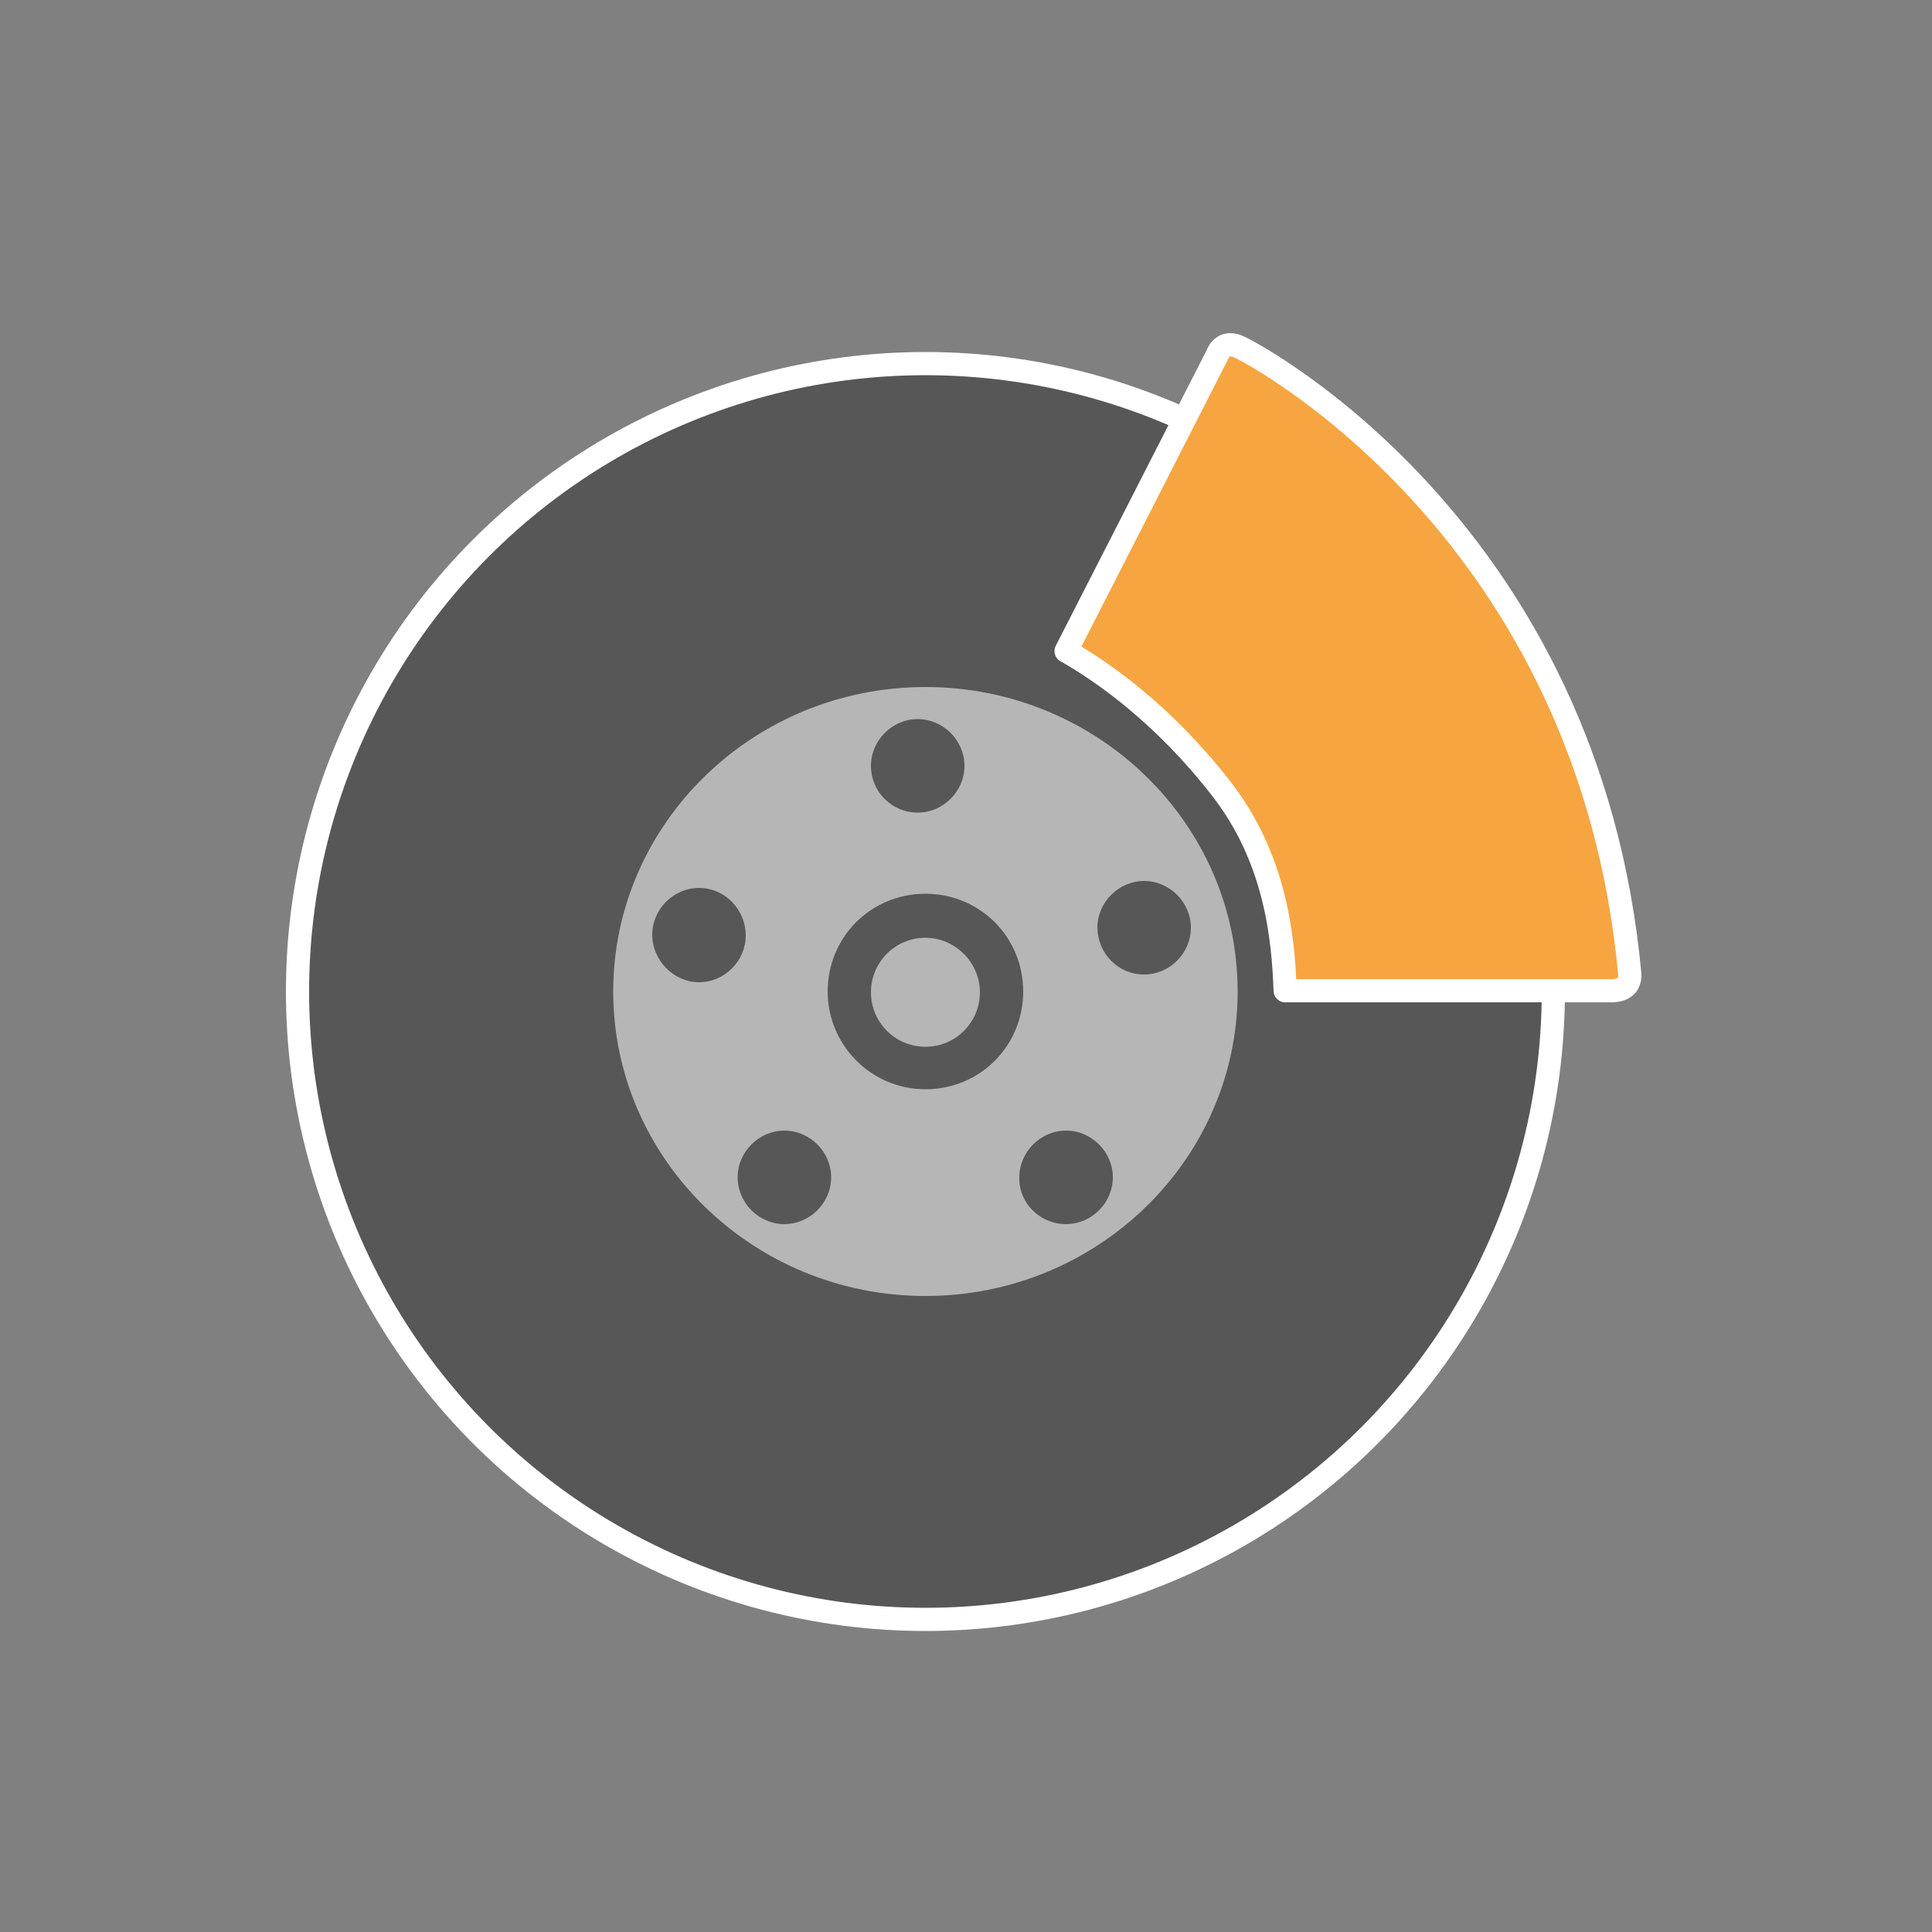 <?xml version="1.0" encoding="utf-8"?>
<!-- Generator: Adobe Illustrator 21.0.2, SVG Export Plug-In . SVG Version: 6.00 Build 0)  -->
<svg version="1.1" xmlns="http://www.w3.org/2000/svg" xmlns:xlink="http://www.w3.org/1999/xlink" x="0px" y="0px" width="500px"
	 height="500px" viewBox="0 0 500 500" style="enable-background:new 0 0 500 500;" xml:space="preserve">
<rect x="0" y="0" width="500" height="500" fill="#808080" stroke="none"/>
<style type="text/css">
	.st0{display:none;}
	.st1{display:inline;}
	.st2{fill:#F28D0D;}
	.st3{fill:#585757;}
	.st4{fill:#FFFFFF;}
	.st5{fill:#B6B6B6;}
	.st6{fill:none;stroke:#FFFFFF;stroke-width:5;stroke-miterlimit:7;}
	.st7{fill:none;stroke:#FFFFFF;stroke-width:6;}
	.st8{fill:#F6A541;}
	.st9{fill:none;stroke:#FFFFFF;stroke-width:6;stroke-linejoin:round;}
	.st10{fill:#F18C0A;}
	.st11{fill:#575757;}
	.st12{fill:#B5B4B5;}
	.st13{clip-path:url(#SVGID_2_);fill:none;stroke:#FFFFFF;stroke-width:6;}
</style>
<g id="Ebene_1" class="st0">
	<g class="st1">
		<polygon class="st2" points="239.7,184.8 362.4,195.4 362.4,314.4 239.7,303.6 		"/>
		<polygon class="st3" points="239.7,184.8 270,121.6 392.7,132.4 362.4,195.4 		"/>
		<polygon class="st2" points="132.1,254.9 239.7,184.8 239.7,303.6 132.1,373.7 		"/>
		<polygon class="st3" points="75.2,198.5 183,128.4 239.7,184.8 132.1,254.9 		"/>
		<polygon class="st3" points="276.1,268.5 362.4,196.5 362.4,315.3 276.1,387.3 		"/>
		<polygon class="st4" points="238.6,182.9 240.8,183.1 240.8,301.9 238.6,301.7 		"/>
		<polygon class="st3" points="132.1,374.8 132.1,255.8 276.1,268.5 276.1,387.3 		"/>
		<polygon class="st4" points="274.4,268.3 276.8,268.5 276.8,387.3 274.4,387.1 		"/>
		<polygon class="st5" points="362.4,196.5 429.6,165.5 343.3,237.5 276.1,268.5 		"/>
		<polygon class="st5" points="90.6,318.3 132.1,255.8 276.1,268.5 234.6,330.9 		"/>
		<path class="st6" d="M373.4,184.8c7.9-16.7,16-33.2,23.9-49.8l3.5-7.5l-8.6-0.7l-122.5-10.8l-3.5-0.4l-1.5,3.1
			c-9,18.9-18,37.8-27.2,56.7c-17.1-16.9-34.3-34-51.4-50.9l-3.3-3.3l-3.5,2.4l-107.6,70l-5.5,3.5l5.1,5.1
			c18,17.8,35.8,35.6,53.8,53.4c-13.2,19.8-26.3,39.5-39.3,59.3l-5.5,8.1l9.9,0.9l36,3.1v46.3v0.9v5.5l5.5,0.4l144.3,12.5l2.2,0.2
			l1.5-1.3l86.3-72l1.8-1.5v-2.4v-0.9v-90.2c21.7-18.2,43.5-36.4,65.4-54.5l-6.4-9.4C409,168.6,391.2,176.7,373.4,184.8z"/>
		<polygon class="st4" points="130.8,321.6 130.8,332.8 238.8,341.6 238.8,330.9 		"/>
		<polygon class="st4" points="230.7,335.9 238.8,341.6 284,275.3 275.5,268.3 		"/>
		<polygon class="st4" points="349.2,247.4 344.9,236.4 275.7,268.5 279.6,280.6 		"/>
		<polygon class="st4" points="331.5,247.4 349.5,247.4 372.3,229 364.2,220 		"/>
	</g>
</g>
<g id="Ebene_2" class="st0">
	<g class="st1">
		<path class="st3" d="M199.2,416.4c33.8,0,61.3-72.7,61.3-162.5c0-89.6-27.4-162.5-61.3-162.5s-61.3,72.9-61.3,162.7
			C137.9,343.7,165.4,416.4,199.2,416.4"/>
		<path class="st3" d="M199.2,91.6v324.8c65.7,9.2,107.2,0,107.2,0V91.6C306.1,91.6,262.6,82.8,199.2,91.6"/>
		<path class="st4" d="M306.1,416.4c33.8,0,61.3-72.7,61.3-162.5c0-89.6-27.4-162.5-61.3-162.5s-61.3,72.7-61.3,162.5
			C245.1,343.7,272.3,416.4,306.1,416.4"/>
		<path class="st3" d="M307.4,411.1c33.2,0,59.9-69.6,59.9-155.5s-26.8-155.2-59.9-155.2s-59.9,69.4-59.9,155.2
			S274.3,411.1,307.4,411.1"/>
		<path class="st4" d="M304.6,359.5c22,0,39.7-47.2,39.7-105.6s-17.8-105.6-39.7-105.6s-39.7,47.4-39.7,105.8
			S282.6,359.5,304.6,359.5"/>
		<path class="st2" d="M302.4,353.1c20.6,0,37.3-44.4,37.3-99.2s-16.7-99.2-37.3-99.2c-20.6,0-37.3,44.4-37.3,99.2
			S281.5,353.1,302.4,353.1"/>
		<path class="st5" d="M264.8,254.1c0,25,3.3,48.1,8.8,66.1c6.8-17.1,11.2-40.4,11.2-66.1s-4.2-49-11.2-66.1
			C268.1,206,264.8,229.1,264.8,254.1"/>
		<path class="st7" d="M370.7,255.9c0-0.2,0-0.4,0-0.9v-1.1c0-94.2-29.4-168.2-67.2-169.1c-5.7-0.9-48.1-8.1-108,0.2
			c-38,0.7-67.4,74.7-67.4,169.1s29.4,168.4,67.4,169.1c62.1,8.6,102.3,1.3,108.3,0c37.8-0.9,67-73.1,67-165.1V257
			C370.7,256.5,370.7,256.3,370.7,255.9z"/>
	</g>
</g>
<g id="Ebene_3" class="st0">
	<g class="st1">
		<path class="st3" d="M249.4,431.8c63.2,0,114.6-51.4,114.6-114.6S249.4,79,249.4,79S134.7,254,134.7,317.4
			S186.1,431.8,249.4,431.8"/>
		<path class="st7" d="M249.4,431.8c63.2,0,114.6-51.4,114.6-114.6S249.4,79,249.4,79S134.7,254,134.7,317.4
			S186.1,431.8,249.4,431.8z"/>
		<path class="st2" d="M210.9,322.3c27.4,0,28.5-48.1,28.5-75.5s6.4-124.1,6.4-124.1s-63.7,107.2-71.1,140.7
			C167.2,299.2,183.3,322.3,210.9,322.3"/>
	</g>
</g>
<g id="Ebene_4">
	<g>
		<path class="st3" d="M239.5,419.1c89.8,0,162.5-72.7,162.5-162.5S329.3,94.1,239.5,94.1S77,166.8,77,256.6
			S149.7,419.1,239.5,419.1"/>
		<circle class="st7" cx="239.5" cy="256.6" r="162.5"/>
		<path class="st8" d="M320.9,89.9c-4-2-5.5,0.9-5.9,2c-13,25.5-26.1,51.2-39.1,76.6c9.7,5.5,25.3,16.5,40,35.4
			c14.3,18.2,16.2,38.9,16.7,52.5c28.3,0,56.4,0,84.8,0c4.2-0.2,4.4-2.9,4.4-4.2C411.2,137.8,325.6,92.1,320.9,89.9"/>
		<path class="st9" d="M320.9,89.9c-4-2-5.5,0.9-5.9,2c-13,25.5-26.1,51.2-39.1,76.6c9.7,5.5,25.3,16.5,40,35.4
			c14.3,18.2,16.2,38.9,16.7,52.5c28.3,0,56.4,0,84.8,0c4.2-0.2,4.4-2.9,4.4-4.2C411.2,137.8,325.6,92.1,320.9,89.9z"/>
		<path class="st5" d="M239.5,335.4c44.6,0,80.8-35.4,80.8-78.8s-36.2-78.8-80.8-78.8s-80.8,35.4-80.8,78.8S194.9,335.4,239.5,335.4
			"/>
		<path class="st3" d="M237.5,210.3c6.6,0,12.1-5.5,12.1-12.1c0-6.6-5.5-12.1-12.1-12.1c-6.6,0-12.1,5.5-12.1,12.1
			C225.4,204.8,230.7,210.3,237.5,210.3"/>
		<path class="st3" d="M296.1,252.2c6.6,0,12.1-5.5,12.1-12.1c0-6.6-5.5-12.1-12.1-12.1s-12.1,5.5-12.1,12.1
			C284.1,246.7,289.3,252.2,296.1,252.2"/>
		<path class="st3" d="M180.9,254.2c6.6,0,12.1-5.5,12.1-12.1c0-6.6-5.3-12.3-12.1-12.3c-6.6,0-12.1,5.5-12.1,12.1
			C168.8,248.5,174.3,254.2,180.9,254.2"/>
		<path class="st3" d="M203,316.8c6.6,0,12.1-5.5,12.1-12.1s-5.5-12.1-12.1-12.1c-6.6,0-12.1,5.5-12.1,12.1S196.4,316.8,203,316.8"
			/>
		<path class="st3" d="M239.5,281.9c14.1,0,25.3-11.2,25.3-25.3c0-14.1-11.2-25.3-25.3-25.3s-25.3,11.2-25.3,25.3
			C214.2,270.4,225.4,281.9,239.5,281.9"/>
		<path class="st5" d="M239.5,270.9c7.9,0,14.1-6.4,14.1-14.1c0-7.7-6.4-14.1-14.1-14.1c-7.9,0-14.1,6.4-14.1,14.1
			C225.4,264.5,231.6,270.9,239.5,270.9"/>
		<path class="st3" d="M275.9,316.8c6.6,0,12.1-5.5,12.1-12.1s-5.5-12.1-12.1-12.1s-12.1,5.5-12.1,12.1
			C263.6,311.3,269.1,316.8,275.9,316.8"/>
	</g>
</g>
<g id="Ebene_5" class="st0">
	<g class="st1">
		<rect x="278.5" y="130.6" class="st10" width="91.2" height="87.8"/>
		<rect x="129" y="130.6" class="st10" width="91.2" height="87.8"/>
		<rect x="91.2" y="161.7" class="st11" width="316.3" height="216"/>
		<rect x="76.6" y="340.2" class="st12" width="345.5" height="37.5"/>
		<rect x="312.7" y="174.6" class="st4" width="18.4" height="59.6"/>
		<rect x="291.4" y="195.4" class="st4" width="59.6" height="18.4"/>
		<rect x="141.9" y="195.4" class="st4" width="59.6" height="18.4"/>
		<g>
			<defs>
				<rect id="SVGID_1_" x="61.7" y="115.7" width="375.3" height="276.9"/>
			</defs>
			<clipPath id="SVGID_2_">
				<use xlink:href="#SVGID_1_"  style="overflow:visible;"/>
			</clipPath>
			<polygon class="st13" points="429.5,377.7 429.5,340.2 429.5,332.8 422.1,332.8 415,332.8 415,161.7 415,154.2 407.5,154.2 
				377.1,154.2 377.1,130.6 377.1,123.2 369.7,123.2 278.5,123.2 271,123.2 271,130.6 271,154.2 227.7,154.2 227.7,130.6 
				227.7,123.2 220.2,123.2 129,123.2 121.6,123.2 121.6,130.6 121.6,154.2 91.2,154.2 83.7,154.2 83.7,161.7 83.7,332.8 
				76.6,332.8 69.2,332.8 69.2,340.2 69.2,377.7 69.2,385.2 76.6,385.2 91.2,385.2 407.5,385.2 422.1,385.2 429.5,385.2 			"/>
		</g>
	</g>
</g>
</svg>
